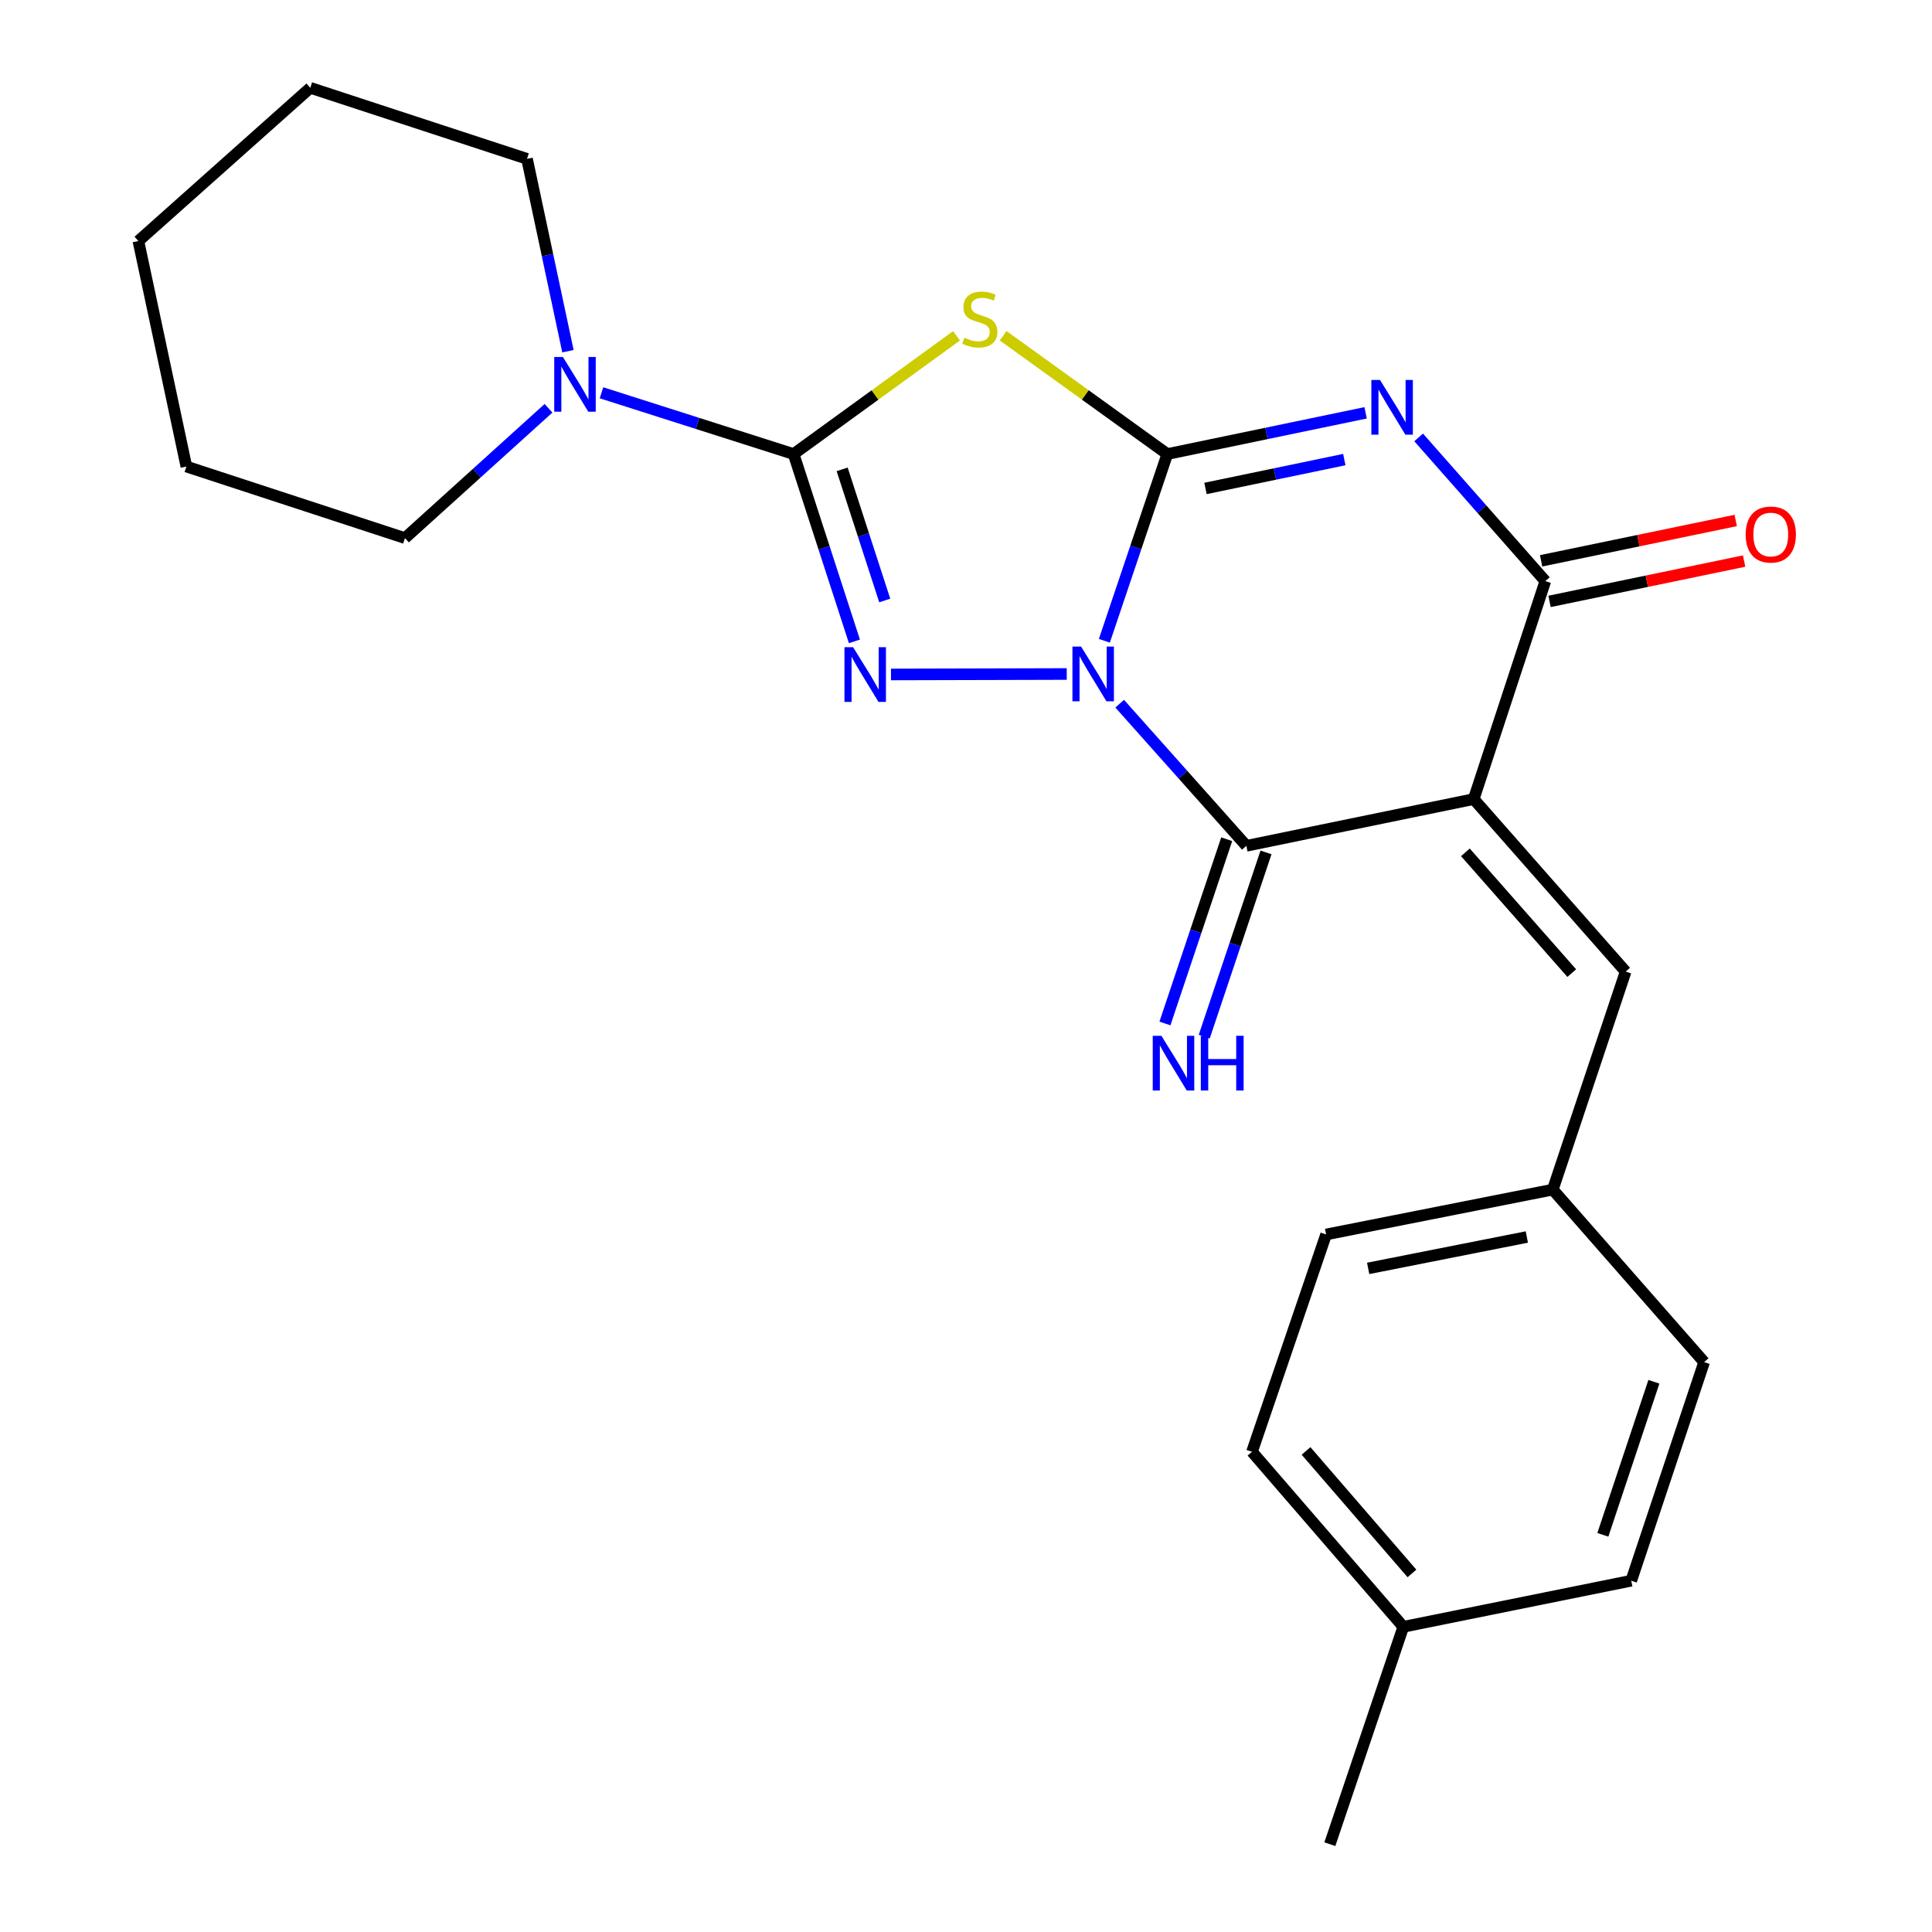 <?xml version='1.0' encoding='iso-8859-1'?>
<svg version='1.1' baseProfile='full'
              xmlns='http://www.w3.org/2000/svg'
                      xmlns:rdkit='http://www.rdkit.org/xml'
                      xmlns:xlink='http://www.w3.org/1999/xlink'
                  xml:space='preserve'
width='1000px' height='1000px' viewBox='0 0 1000 1000'>
<!-- END OF HEADER -->
<rect style='opacity:1.0;fill:#FFFFFF;stroke:none' width='1000' height='1000' x='0' y='0'> </rect>
<path class='bond-0' d='M 571.614,331.664 L 587.904,283.341' style='fill:none;fill-rule:evenodd;stroke:#0000FF;stroke-width:6px;stroke-linecap:butt;stroke-linejoin:miter;stroke-opacity:1' />
<path class='bond-0' d='M 587.904,283.341 L 604.193,235.017' style='fill:none;fill-rule:evenodd;stroke:#000000;stroke-width:6px;stroke-linecap:butt;stroke-linejoin:miter;stroke-opacity:1' />
<path class='bond-3' d='M 552.138,348.862 L 461.171,349.101' style='fill:none;fill-rule:evenodd;stroke:#0000FF;stroke-width:6px;stroke-linecap:butt;stroke-linejoin:miter;stroke-opacity:1' />
<path class='bond-5' d='M 579.547,364.223 L 612.328,401.01' style='fill:none;fill-rule:evenodd;stroke:#0000FF;stroke-width:6px;stroke-linecap:butt;stroke-linejoin:miter;stroke-opacity:1' />
<path class='bond-5' d='M 612.328,401.01 L 645.109,437.798' style='fill:none;fill-rule:evenodd;stroke:#000000;stroke-width:6px;stroke-linecap:butt;stroke-linejoin:miter;stroke-opacity:1' />
<path class='bond-1' d='M 604.193,235.017 L 655.518,224.346' style='fill:none;fill-rule:evenodd;stroke:#000000;stroke-width:6px;stroke-linecap:butt;stroke-linejoin:miter;stroke-opacity:1' />
<path class='bond-1' d='M 655.518,224.346 L 706.842,213.674' style='fill:none;fill-rule:evenodd;stroke:#0000FF;stroke-width:6px;stroke-linecap:butt;stroke-linejoin:miter;stroke-opacity:1' />
<path class='bond-1' d='M 623.958,252.82 L 659.885,245.35' style='fill:none;fill-rule:evenodd;stroke:#000000;stroke-width:6px;stroke-linecap:butt;stroke-linejoin:miter;stroke-opacity:1' />
<path class='bond-1' d='M 659.885,245.35 L 695.812,237.879' style='fill:none;fill-rule:evenodd;stroke:#0000FF;stroke-width:6px;stroke-linecap:butt;stroke-linejoin:miter;stroke-opacity:1' />
<path class='bond-6' d='M 604.193,235.017 L 561.709,204.398' style='fill:none;fill-rule:evenodd;stroke:#000000;stroke-width:6px;stroke-linecap:butt;stroke-linejoin:miter;stroke-opacity:1' />
<path class='bond-6' d='M 561.709,204.398 L 519.224,173.779' style='fill:none;fill-rule:evenodd;stroke:#CCCC00;stroke-width:6px;stroke-linecap:butt;stroke-linejoin:miter;stroke-opacity:1' />
<path class='bond-25' d='M 734.291,226.407 L 767.075,263.595' style='fill:none;fill-rule:evenodd;stroke:#0000FF;stroke-width:6px;stroke-linecap:butt;stroke-linejoin:miter;stroke-opacity:1' />
<path class='bond-25' d='M 767.075,263.595 L 799.858,300.783' style='fill:none;fill-rule:evenodd;stroke:#000000;stroke-width:6px;stroke-linecap:butt;stroke-linejoin:miter;stroke-opacity:1' />
<path class='bond-2' d='M 762.792,413.603 L 645.109,437.798' style='fill:none;fill-rule:evenodd;stroke:#000000;stroke-width:6px;stroke-linecap:butt;stroke-linejoin:miter;stroke-opacity:1' />
<path class='bond-7' d='M 762.792,413.603 L 799.858,300.783' style='fill:none;fill-rule:evenodd;stroke:#000000;stroke-width:6px;stroke-linecap:butt;stroke-linejoin:miter;stroke-opacity:1' />
<path class='bond-9' d='M 762.792,413.603 L 841.43,502.896' style='fill:none;fill-rule:evenodd;stroke:#000000;stroke-width:6px;stroke-linecap:butt;stroke-linejoin:miter;stroke-opacity:1' />
<path class='bond-9' d='M 758.488,441.176 L 813.534,503.681' style='fill:none;fill-rule:evenodd;stroke:#000000;stroke-width:6px;stroke-linecap:butt;stroke-linejoin:miter;stroke-opacity:1' />
<path class='bond-4' d='M 442.252,331.977 L 426.51,283.497' style='fill:none;fill-rule:evenodd;stroke:#0000FF;stroke-width:6px;stroke-linecap:butt;stroke-linejoin:miter;stroke-opacity:1' />
<path class='bond-4' d='M 426.51,283.497 L 410.769,235.017' style='fill:none;fill-rule:evenodd;stroke:#000000;stroke-width:6px;stroke-linecap:butt;stroke-linejoin:miter;stroke-opacity:1' />
<path class='bond-4' d='M 457.934,310.808 L 446.915,276.872' style='fill:none;fill-rule:evenodd;stroke:#0000FF;stroke-width:6px;stroke-linecap:butt;stroke-linejoin:miter;stroke-opacity:1' />
<path class='bond-4' d='M 446.915,276.872 L 435.896,242.936' style='fill:none;fill-rule:evenodd;stroke:#000000;stroke-width:6px;stroke-linecap:butt;stroke-linejoin:miter;stroke-opacity:1' />
<path class='bond-8' d='M 410.769,235.017 L 361.047,219.159' style='fill:none;fill-rule:evenodd;stroke:#000000;stroke-width:6px;stroke-linecap:butt;stroke-linejoin:miter;stroke-opacity:1' />
<path class='bond-8' d='M 361.047,219.159 L 311.325,203.301' style='fill:none;fill-rule:evenodd;stroke:#0000FF;stroke-width:6px;stroke-linecap:butt;stroke-linejoin:miter;stroke-opacity:1' />
<path class='bond-24' d='M 410.769,235.017 L 452.933,204.423' style='fill:none;fill-rule:evenodd;stroke:#000000;stroke-width:6px;stroke-linecap:butt;stroke-linejoin:miter;stroke-opacity:1' />
<path class='bond-24' d='M 452.933,204.423 L 495.096,173.829' style='fill:none;fill-rule:evenodd;stroke:#CCCC00;stroke-width:6px;stroke-linecap:butt;stroke-linejoin:miter;stroke-opacity:1' />
<path class='bond-10' d='M 634.939,434.388 L 618.955,482.068' style='fill:none;fill-rule:evenodd;stroke:#000000;stroke-width:6px;stroke-linecap:butt;stroke-linejoin:miter;stroke-opacity:1' />
<path class='bond-10' d='M 618.955,482.068 L 602.971,529.748' style='fill:none;fill-rule:evenodd;stroke:#0000FF;stroke-width:6px;stroke-linecap:butt;stroke-linejoin:miter;stroke-opacity:1' />
<path class='bond-10' d='M 655.28,441.207 L 639.295,488.887' style='fill:none;fill-rule:evenodd;stroke:#000000;stroke-width:6px;stroke-linecap:butt;stroke-linejoin:miter;stroke-opacity:1' />
<path class='bond-10' d='M 639.295,488.887 L 623.311,536.567' style='fill:none;fill-rule:evenodd;stroke:#0000FF;stroke-width:6px;stroke-linecap:butt;stroke-linejoin:miter;stroke-opacity:1' />
<path class='bond-11' d='M 802.036,311.286 L 852.393,300.846' style='fill:none;fill-rule:evenodd;stroke:#000000;stroke-width:6px;stroke-linecap:butt;stroke-linejoin:miter;stroke-opacity:1' />
<path class='bond-11' d='M 852.393,300.846 L 902.75,290.405' style='fill:none;fill-rule:evenodd;stroke:#FF0000;stroke-width:6px;stroke-linecap:butt;stroke-linejoin:miter;stroke-opacity:1' />
<path class='bond-11' d='M 797.681,290.28 L 848.038,279.839' style='fill:none;fill-rule:evenodd;stroke:#000000;stroke-width:6px;stroke-linecap:butt;stroke-linejoin:miter;stroke-opacity:1' />
<path class='bond-11' d='M 848.038,279.839 L 898.395,269.399' style='fill:none;fill-rule:evenodd;stroke:#FF0000;stroke-width:6px;stroke-linecap:butt;stroke-linejoin:miter;stroke-opacity:1' />
<path class='bond-18' d='M 293.967,181.785 L 283.372,132.004' style='fill:none;fill-rule:evenodd;stroke:#0000FF;stroke-width:6px;stroke-linecap:butt;stroke-linejoin:miter;stroke-opacity:1' />
<path class='bond-18' d='M 283.372,132.004 L 272.777,82.223' style='fill:none;fill-rule:evenodd;stroke:#000000;stroke-width:6px;stroke-linecap:butt;stroke-linejoin:miter;stroke-opacity:1' />
<path class='bond-19' d='M 283.909,211.324 L 246.759,244.922' style='fill:none;fill-rule:evenodd;stroke:#0000FF;stroke-width:6px;stroke-linecap:butt;stroke-linejoin:miter;stroke-opacity:1' />
<path class='bond-19' d='M 246.759,244.922 L 209.61,278.52' style='fill:none;fill-rule:evenodd;stroke:#000000;stroke-width:6px;stroke-linecap:butt;stroke-linejoin:miter;stroke-opacity:1' />
<path class='bond-12' d='M 841.43,502.896 L 803.72,615.74' style='fill:none;fill-rule:evenodd;stroke:#000000;stroke-width:6px;stroke-linecap:butt;stroke-linejoin:miter;stroke-opacity:1' />
<path class='bond-14' d='M 803.72,615.74 L 882.06,705.021' style='fill:none;fill-rule:evenodd;stroke:#000000;stroke-width:6px;stroke-linecap:butt;stroke-linejoin:miter;stroke-opacity:1' />
<path class='bond-15' d='M 803.72,615.74 L 686.395,638.957' style='fill:none;fill-rule:evenodd;stroke:#000000;stroke-width:6px;stroke-linecap:butt;stroke-linejoin:miter;stroke-opacity:1' />
<path class='bond-15' d='M 790.286,640.268 L 708.158,656.52' style='fill:none;fill-rule:evenodd;stroke:#000000;stroke-width:6px;stroke-linecap:butt;stroke-linejoin:miter;stroke-opacity:1' />
<path class='bond-13' d='M 726.346,842.035 L 648.029,751.443' style='fill:none;fill-rule:evenodd;stroke:#000000;stroke-width:6px;stroke-linecap:butt;stroke-linejoin:miter;stroke-opacity:1' />
<path class='bond-13' d='M 730.828,814.416 L 676.006,751.002' style='fill:none;fill-rule:evenodd;stroke:#000000;stroke-width:6px;stroke-linecap:butt;stroke-linejoin:miter;stroke-opacity:1' />
<path class='bond-20' d='M 726.346,842.035 L 688.326,954.545' style='fill:none;fill-rule:evenodd;stroke:#000000;stroke-width:6px;stroke-linecap:butt;stroke-linejoin:miter;stroke-opacity:1' />
<path class='bond-26' d='M 726.346,842.035 L 844.326,818.175' style='fill:none;fill-rule:evenodd;stroke:#000000;stroke-width:6px;stroke-linecap:butt;stroke-linejoin:miter;stroke-opacity:1' />
<path class='bond-17' d='M 882.06,705.021 L 844.326,818.175' style='fill:none;fill-rule:evenodd;stroke:#000000;stroke-width:6px;stroke-linecap:butt;stroke-linejoin:miter;stroke-opacity:1' />
<path class='bond-17' d='M 856.048,715.207 L 829.635,794.415' style='fill:none;fill-rule:evenodd;stroke:#000000;stroke-width:6px;stroke-linecap:butt;stroke-linejoin:miter;stroke-opacity:1' />
<path class='bond-16' d='M 686.395,638.957 L 648.029,751.443' style='fill:none;fill-rule:evenodd;stroke:#000000;stroke-width:6px;stroke-linecap:butt;stroke-linejoin:miter;stroke-opacity:1' />
<path class='bond-21' d='M 272.777,82.223 L 160.601,45.455' style='fill:none;fill-rule:evenodd;stroke:#000000;stroke-width:6px;stroke-linecap:butt;stroke-linejoin:miter;stroke-opacity:1' />
<path class='bond-22' d='M 209.61,278.52 L 96.468,241.477' style='fill:none;fill-rule:evenodd;stroke:#000000;stroke-width:6px;stroke-linecap:butt;stroke-linejoin:miter;stroke-opacity:1' />
<path class='bond-27' d='M 160.601,45.455 L 71.63,124.76' style='fill:none;fill-rule:evenodd;stroke:#000000;stroke-width:6px;stroke-linecap:butt;stroke-linejoin:miter;stroke-opacity:1' />
<path class='bond-23' d='M 96.468,241.477 L 71.63,124.76' style='fill:none;fill-rule:evenodd;stroke:#000000;stroke-width:6px;stroke-linecap:butt;stroke-linejoin:miter;stroke-opacity:1' />
<path  class='atom-0' d='M 559.568 334.667
L 568.848 349.667
Q 569.768 351.147, 571.248 353.827
Q 572.728 356.507, 572.808 356.667
L 572.808 334.667
L 576.568 334.667
L 576.568 362.987
L 572.688 362.987
L 562.728 346.587
Q 561.568 344.667, 560.328 342.467
Q 559.128 340.267, 558.768 339.587
L 558.768 362.987
L 555.088 362.987
L 555.088 334.667
L 559.568 334.667
' fill='#0000FF'/>
<path  class='atom-2' d='M 714.293 196.663
L 723.573 211.663
Q 724.493 213.143, 725.973 215.823
Q 727.453 218.503, 727.533 218.663
L 727.533 196.663
L 731.293 196.663
L 731.293 224.983
L 727.413 224.983
L 717.453 208.583
Q 716.293 206.663, 715.053 204.463
Q 713.853 202.263, 713.493 201.583
L 713.493 224.983
L 709.813 224.983
L 709.813 196.663
L 714.293 196.663
' fill='#0000FF'/>
<path  class='atom-4' d='M 441.564 334.976
L 450.844 349.976
Q 451.764 351.456, 453.244 354.136
Q 454.724 356.816, 454.804 356.976
L 454.804 334.976
L 458.564 334.976
L 458.564 363.296
L 454.684 363.296
L 444.724 346.896
Q 443.564 344.976, 442.324 342.776
Q 441.124 340.576, 440.764 339.896
L 440.764 363.296
L 437.084 363.296
L 437.084 334.976
L 441.564 334.976
' fill='#0000FF'/>
<path  class='atom-7' d='M 499.154 174.8
Q 499.474 174.92, 500.794 175.48
Q 502.114 176.04, 503.554 176.4
Q 505.034 176.72, 506.474 176.72
Q 509.154 176.72, 510.714 175.44
Q 512.274 174.12, 512.274 171.84
Q 512.274 170.28, 511.474 169.32
Q 510.714 168.36, 509.514 167.84
Q 508.314 167.32, 506.314 166.72
Q 503.794 165.96, 502.274 165.24
Q 500.794 164.52, 499.714 163
Q 498.674 161.48, 498.674 158.92
Q 498.674 155.36, 501.074 153.16
Q 503.514 150.96, 508.314 150.96
Q 511.594 150.96, 515.314 152.52
L 514.394 155.6
Q 510.994 154.2, 508.434 154.2
Q 505.674 154.2, 504.154 155.36
Q 502.634 156.48, 502.674 158.44
Q 502.674 159.96, 503.434 160.88
Q 504.234 161.8, 505.354 162.32
Q 506.514 162.84, 508.434 163.44
Q 510.994 164.24, 512.514 165.04
Q 514.034 165.84, 515.114 167.48
Q 516.234 169.08, 516.234 171.84
Q 516.234 175.76, 513.594 177.88
Q 510.994 179.96, 506.634 179.96
Q 504.114 179.96, 502.194 179.4
Q 500.314 178.88, 498.074 177.96
L 499.154 174.8
' fill='#CCCC00'/>
<path  class='atom-9' d='M 291.355 184.768
L 300.635 199.768
Q 301.555 201.248, 303.035 203.928
Q 304.515 206.608, 304.595 206.768
L 304.595 184.768
L 308.355 184.768
L 308.355 213.088
L 304.475 213.088
L 294.515 196.688
Q 293.355 194.768, 292.115 192.568
Q 290.915 190.368, 290.555 189.688
L 290.555 213.088
L 286.875 213.088
L 286.875 184.768
L 291.355 184.768
' fill='#0000FF'/>
<path  class='atom-11' d='M 601.14 536.124
L 610.42 551.124
Q 611.34 552.604, 612.82 555.284
Q 614.3 557.964, 614.38 558.124
L 614.38 536.124
L 618.14 536.124
L 618.14 564.444
L 614.26 564.444
L 604.3 548.044
Q 603.14 546.124, 601.9 543.924
Q 600.7 541.724, 600.34 541.044
L 600.34 564.444
L 596.66 564.444
L 596.66 536.124
L 601.14 536.124
' fill='#0000FF'/>
<path  class='atom-11' d='M 621.54 536.124
L 625.38 536.124
L 625.38 548.164
L 639.86 548.164
L 639.86 536.124
L 643.7 536.124
L 643.7 564.444
L 639.86 564.444
L 639.86 551.364
L 625.38 551.364
L 625.38 564.444
L 621.54 564.444
L 621.54 536.124
' fill='#0000FF'/>
<path  class='atom-12' d='M 903.552 276.669
Q 903.552 269.869, 906.912 266.069
Q 910.272 262.269, 916.552 262.269
Q 922.832 262.269, 926.192 266.069
Q 929.552 269.869, 929.552 276.669
Q 929.552 283.549, 926.152 287.469
Q 922.752 291.349, 916.552 291.349
Q 910.312 291.349, 906.912 287.469
Q 903.552 283.589, 903.552 276.669
M 916.552 288.149
Q 920.872 288.149, 923.192 285.269
Q 925.552 282.349, 925.552 276.669
Q 925.552 271.109, 923.192 268.309
Q 920.872 265.469, 916.552 265.469
Q 912.232 265.469, 909.872 268.269
Q 907.552 271.069, 907.552 276.669
Q 907.552 282.389, 909.872 285.269
Q 912.232 288.149, 916.552 288.149
' fill='#FF0000'/>
</svg>
